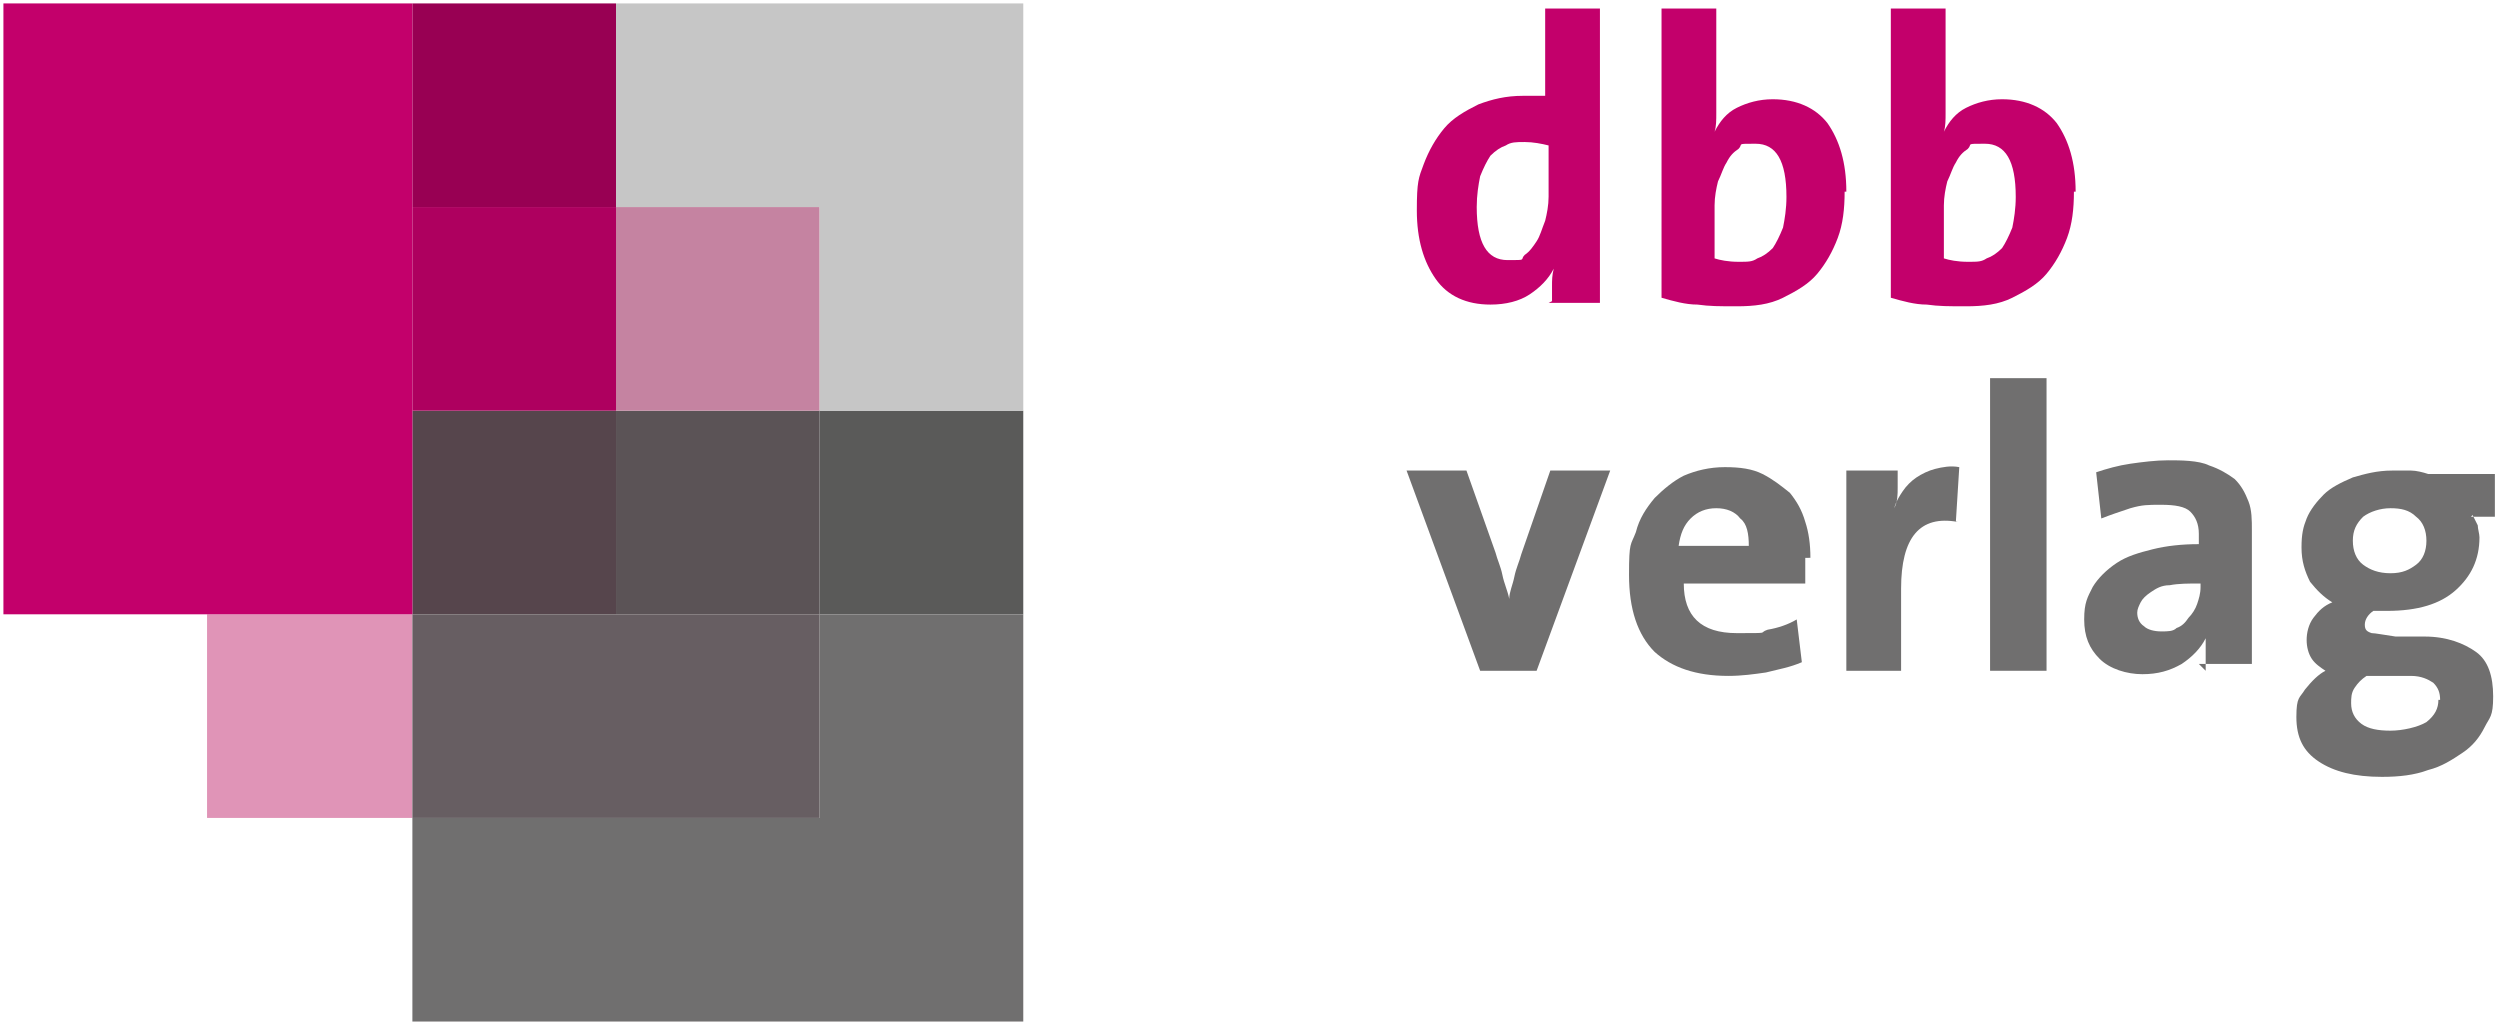 <?xml version="1.0" encoding="UTF-8"?>
<svg id="Ebene_1" xmlns="http://www.w3.org/2000/svg" version="1.1" viewBox="0 0 146.1 59.7">
  <!-- Generator: Adobe Illustrator 29.1.0, SVG Export Plug-In . SVG Version: 2.1.0 Build 142)  -->
  <defs>
    <style>
      .st0, .st1 {
        fill: #c3006b;
      }

      .st0, .st2 {
        fill-rule: evenodd;
      }

      .st3, .st2 {
        fill: #706f6f;
      }

      .st4 {
        fill: #ae005f;
      }

      .st5 {
        fill: #980053;
      }

      .st6 {
        fill: #5b5356;
      }

      .st7 {
        fill: #675e62;
      }

      .st8 {
        fill: #e094b7;
      }

      .st9 {
        fill: #5a5a59;
      }

      .st10 {
        fill: #56454c;
      }

      .st11 {
        fill: #c6c6c6;
      }

      .st12 {
        fill: #c583a1;
      }
    </style>
  </defs>
  <polygon class="st8" points="12.1 35.9 24.1 35.9 24.1 47.8 12.1 47.8 12.1 35.9 12.1 35.9"/>
  <polygon class="st10" points="24.1 24 36 24 36 35.9 24.1 35.9 24.1 24 24.1 24"/>
  <polygon class="st6" points="36 24 47.9 24 47.9 35.9 36 35.9 36 24 36 24"/>
  <polygon class="st12" points="36 12.1 47.9 12.1 47.9 24 36 24 36 12.1 36 12.1"/>
  <polygon class="st7" points="24.1 35.9 47.9 35.9 47.9 47.8 24.1 47.8 24.1 35.9 24.1 35.9"/>
  <polygon class="st4" points="24.1 12.1 36 12.1 36 24 24.1 24 24.1 12.1 24.1 12.1"/>
  <polygon class="st5" points="24.1 .2 36 .2 36 12.1 24.1 12.1 24.1 .2 24.1 .2"/>
  <polygon class="st9" points="47.9 24 59.8 24 59.8 35.9 47.9 35.9 47.9 24 47.9 24"/>
  <polygon class="st3" points="47.9 35.9 59.8 35.9 59.8 59.7 24.1 59.7 24.1 47.8 47.9 47.8 47.9 35.9 47.9 35.9"/>
  <polygon class="st1" points="24.1 .2 24.1 35.9 .2 35.9 .2 .2 24.1 .2 24.1 .2"/>
  <polygon class="st11" points="36 .2 59.8 .2 59.8 24 47.9 24 47.9 12.1 36 12.1 36 .2 36 .2"/>
  <path class="st3" d="M89.8,39.2h-3.3l-4.3-11.7h3.5l1.7,4.8c.1.4.3.8.4,1.3.1.5.3.9.4,1.4h0c0-.4.2-.8.3-1.3.1-.5.3-.9.4-1.3l1.7-4.9h3.5l-4.3,11.7h0Z"/>
  <path class="st2" d="M102.2,31.9c0-.7-.1-1.3-.5-1.6-.3-.4-.8-.6-1.4-.6s-1.1.2-1.5.6c-.4.4-.6.9-.7,1.6h4ZM105.5,32.6c0,.2,0,.5,0,.7,0,.2,0,.5,0,.8h-7.1c0,1.9,1,2.9,3.1,2.9s1.2,0,1.8-.2c.6-.1,1.2-.3,1.7-.6l.3,2.5c-.7.3-1.3.4-2.1.6-.7.1-1.4.2-2.2.2-1.9,0-3.3-.5-4.3-1.4-1-1-1.5-2.5-1.5-4.5s.1-1.7.4-2.5c.2-.8.6-1.4,1.1-2,.5-.5,1.1-1,1.7-1.3.7-.3,1.5-.5,2.4-.5s1.6.1,2.2.4c.6.3,1.1.7,1.6,1.1.4.5.7,1,.9,1.7.2.6.3,1.3.3,2.1h0Z"/>
  <path class="st2" d="M114.4,30.5c-2.2-.4-3.3.9-3.3,3.9v4.8h-3.2v-11.7h3c0,.3,0,.6,0,1,0,.4,0,.8-.2,1.2h0c.1-.4.3-.7.5-1,.2-.3.5-.6.8-.8.3-.2.7-.4,1.1-.5.4-.1.9-.2,1.4-.1l-.2,3.2h0Z"/>
  <polygon class="st3" points="116.3 39.2 116.3 22.1 119.6 22.1 119.6 39.2 116.3 39.2 116.3 39.2"/>
  <path class="st2" d="M128.6,34.1c-.7,0-1.3,0-1.8.1-.5,0-.8.2-1.1.4-.3.2-.5.4-.6.6-.1.2-.2.4-.2.6,0,.3.1.6.4.8.2.2.6.3,1,.3s.7,0,.9-.2c.3-.1.5-.3.7-.6.2-.2.4-.5.5-.8.1-.3.2-.6.2-1v-.3h0ZM128.9,39.2c0-.3,0-.6,0-1,0-.3,0-.6,0-.9h0c-.3.6-.8,1.1-1.4,1.5-.7.4-1.4.6-2.3.6s-1.9-.3-2.5-.9c-.6-.6-.9-1.3-.9-2.3s.2-1.3.5-1.9c.3-.5.8-1,1.4-1.4.6-.4,1.3-.6,2.1-.8.8-.2,1.7-.3,2.7-.3v-.6c0-.6-.2-1-.5-1.3-.3-.3-.9-.4-1.7-.4s-1.1,0-1.8.2c-.6.2-1.2.4-1.7.6l-.3-2.7c.6-.2,1.3-.4,2-.5.7-.1,1.5-.2,2.2-.2s1.8,0,2.4.3c.6.2,1.1.5,1.5.8.4.4.6.8.8,1.3.2.5.2,1.1.2,1.7v4.9c0,.5,0,.9,0,1.4,0,.5,0,1,0,1.5h-3.1Z"/>
  <path class="st2" d="M142.6,40.9c0-.4-.1-.7-.4-1-.3-.2-.7-.4-1.3-.4h-2c0,0-.2,0-.3,0,0,0-.2,0-.3,0-.3.2-.5.4-.7.7-.2.3-.2.6-.2.9,0,.5.2.9.6,1.2.4.3,1,.4,1.7.4s1.6-.2,2.1-.5c.5-.4.7-.8.7-1.3h0ZM141.8,31.6c0-.6-.2-1.1-.6-1.4-.4-.4-.9-.5-1.5-.5s-1.2.2-1.6.5c-.4.4-.6.8-.6,1.4s.2,1.1.6,1.4c.4.3.9.5,1.6.5s1.1-.2,1.5-.5c.4-.3.6-.8.6-1.4h0ZM144.5,30.1c.1.2.2.4.3.6,0,.2.1.5.1.7,0,1.3-.5,2.3-1.4,3.1-.9.8-2.2,1.2-4,1.2s-.5,0-.8,0c-.3.2-.5.5-.5.8s.1.4.4.5c.2,0,.7.1,1.4.2h1.7c1.3,0,2.3.4,3,.9.7.5,1,1.4,1,2.6s-.2,1.2-.5,1.8c-.3.6-.7,1.1-1.3,1.5-.6.4-1.2.8-2,1-.8.3-1.7.4-2.7.4-1.6,0-2.8-.3-3.7-.9-.9-.6-1.3-1.4-1.3-2.6s.2-1.1.5-1.6c.4-.5.8-.9,1.2-1.1-.3-.2-.6-.4-.8-.7-.2-.3-.3-.7-.3-1.1s.1-.9.4-1.3c.3-.4.6-.7,1.1-.9-.5-.3-.9-.7-1.3-1.2-.3-.6-.5-1.2-.5-2s.1-1.2.3-1.7c.2-.5.6-1,1-1.4.4-.4,1-.7,1.7-1,.7-.2,1.4-.4,2.3-.4s.7,0,1.1,0c.3,0,.7.1,1,.2h3.9v2.5h-1.4Z"/>
  <path class="st0" d="M90.5,8.5c-.4-.1-.9-.2-1.4-.2s-.8,0-1.1.2c-.3.1-.6.3-.9.6-.2.3-.4.7-.6,1.2-.1.5-.2,1.1-.2,1.8,0,2.1.6,3.1,1.8,3.1s.7,0,1-.3c.3-.2.5-.5.7-.8.2-.3.3-.7.5-1.2.1-.4.2-.9.2-1.4v-3.1h0ZM90.7,17.6c0-.3,0-.6,0-.9,0-.3,0-.6.1-1h0c-.3.6-.8,1.1-1.4,1.5-.6.4-1.4.6-2.3.6-1.4,0-2.5-.5-3.2-1.5-.7-1-1.1-2.3-1.1-4s.1-1.9.4-2.7c.3-.8.7-1.5,1.2-2.1.5-.6,1.2-1,2-1.4.8-.3,1.6-.5,2.6-.5s.9,0,1.3,0V.5h3.2v17.2h-3Z"/>
  <path class="st0" d="M104.4,11.5c0-2.1-.6-3.1-1.8-3.1s-.7,0-1,.3c-.3.2-.5.4-.7.8-.2.3-.3.7-.5,1.1-.1.4-.2.9-.2,1.4v3.1c.3.1.8.2,1.4.2s.8,0,1.1-.2c.3-.1.6-.3.9-.6.2-.3.4-.7.6-1.2.1-.5.2-1.1.2-1.8h0ZM107.8,11.2c0,1-.1,1.9-.4,2.7-.3.8-.7,1.5-1.2,2.1-.5.6-1.2,1-2,1.4s-1.7.5-2.7.5-1.6,0-2.3-.1c-.7,0-1.4-.2-2.1-.4V.5h3.2v4.9c0,.4,0,.8,0,1.2,0,.4,0,.8-.1,1.1h0c.3-.6.7-1.1,1.3-1.4.6-.3,1.3-.5,2.1-.5,1.4,0,2.5.5,3.2,1.4.7,1,1.1,2.3,1.1,4h0Z"/>
  <path class="st0" d="M117.8,11.5c0-2.1-.6-3.1-1.8-3.1s-.7,0-1,.3c-.3.2-.5.4-.7.8-.2.3-.3.7-.5,1.1-.1.4-.2.9-.2,1.4v3.1c.3.1.8.2,1.4.2s.8,0,1.1-.2c.3-.1.6-.3.9-.6.2-.3.4-.7.6-1.2.1-.5.2-1.1.2-1.8h0ZM121.2,11.2c0,1-.1,1.9-.4,2.7-.3.8-.7,1.5-1.2,2.1-.5.6-1.2,1-2,1.4s-1.7.5-2.7.5-1.6,0-2.3-.1c-.7,0-1.4-.2-2.1-.4V.5h3.2v4.9c0,.4,0,.8,0,1.2,0,.4,0,.8-.1,1.1h0c.3-.6.7-1.1,1.3-1.4.6-.3,1.3-.5,2.1-.5,1.4,0,2.5.5,3.2,1.4.7,1,1.1,2.3,1.1,4h0Z"/>
</svg>